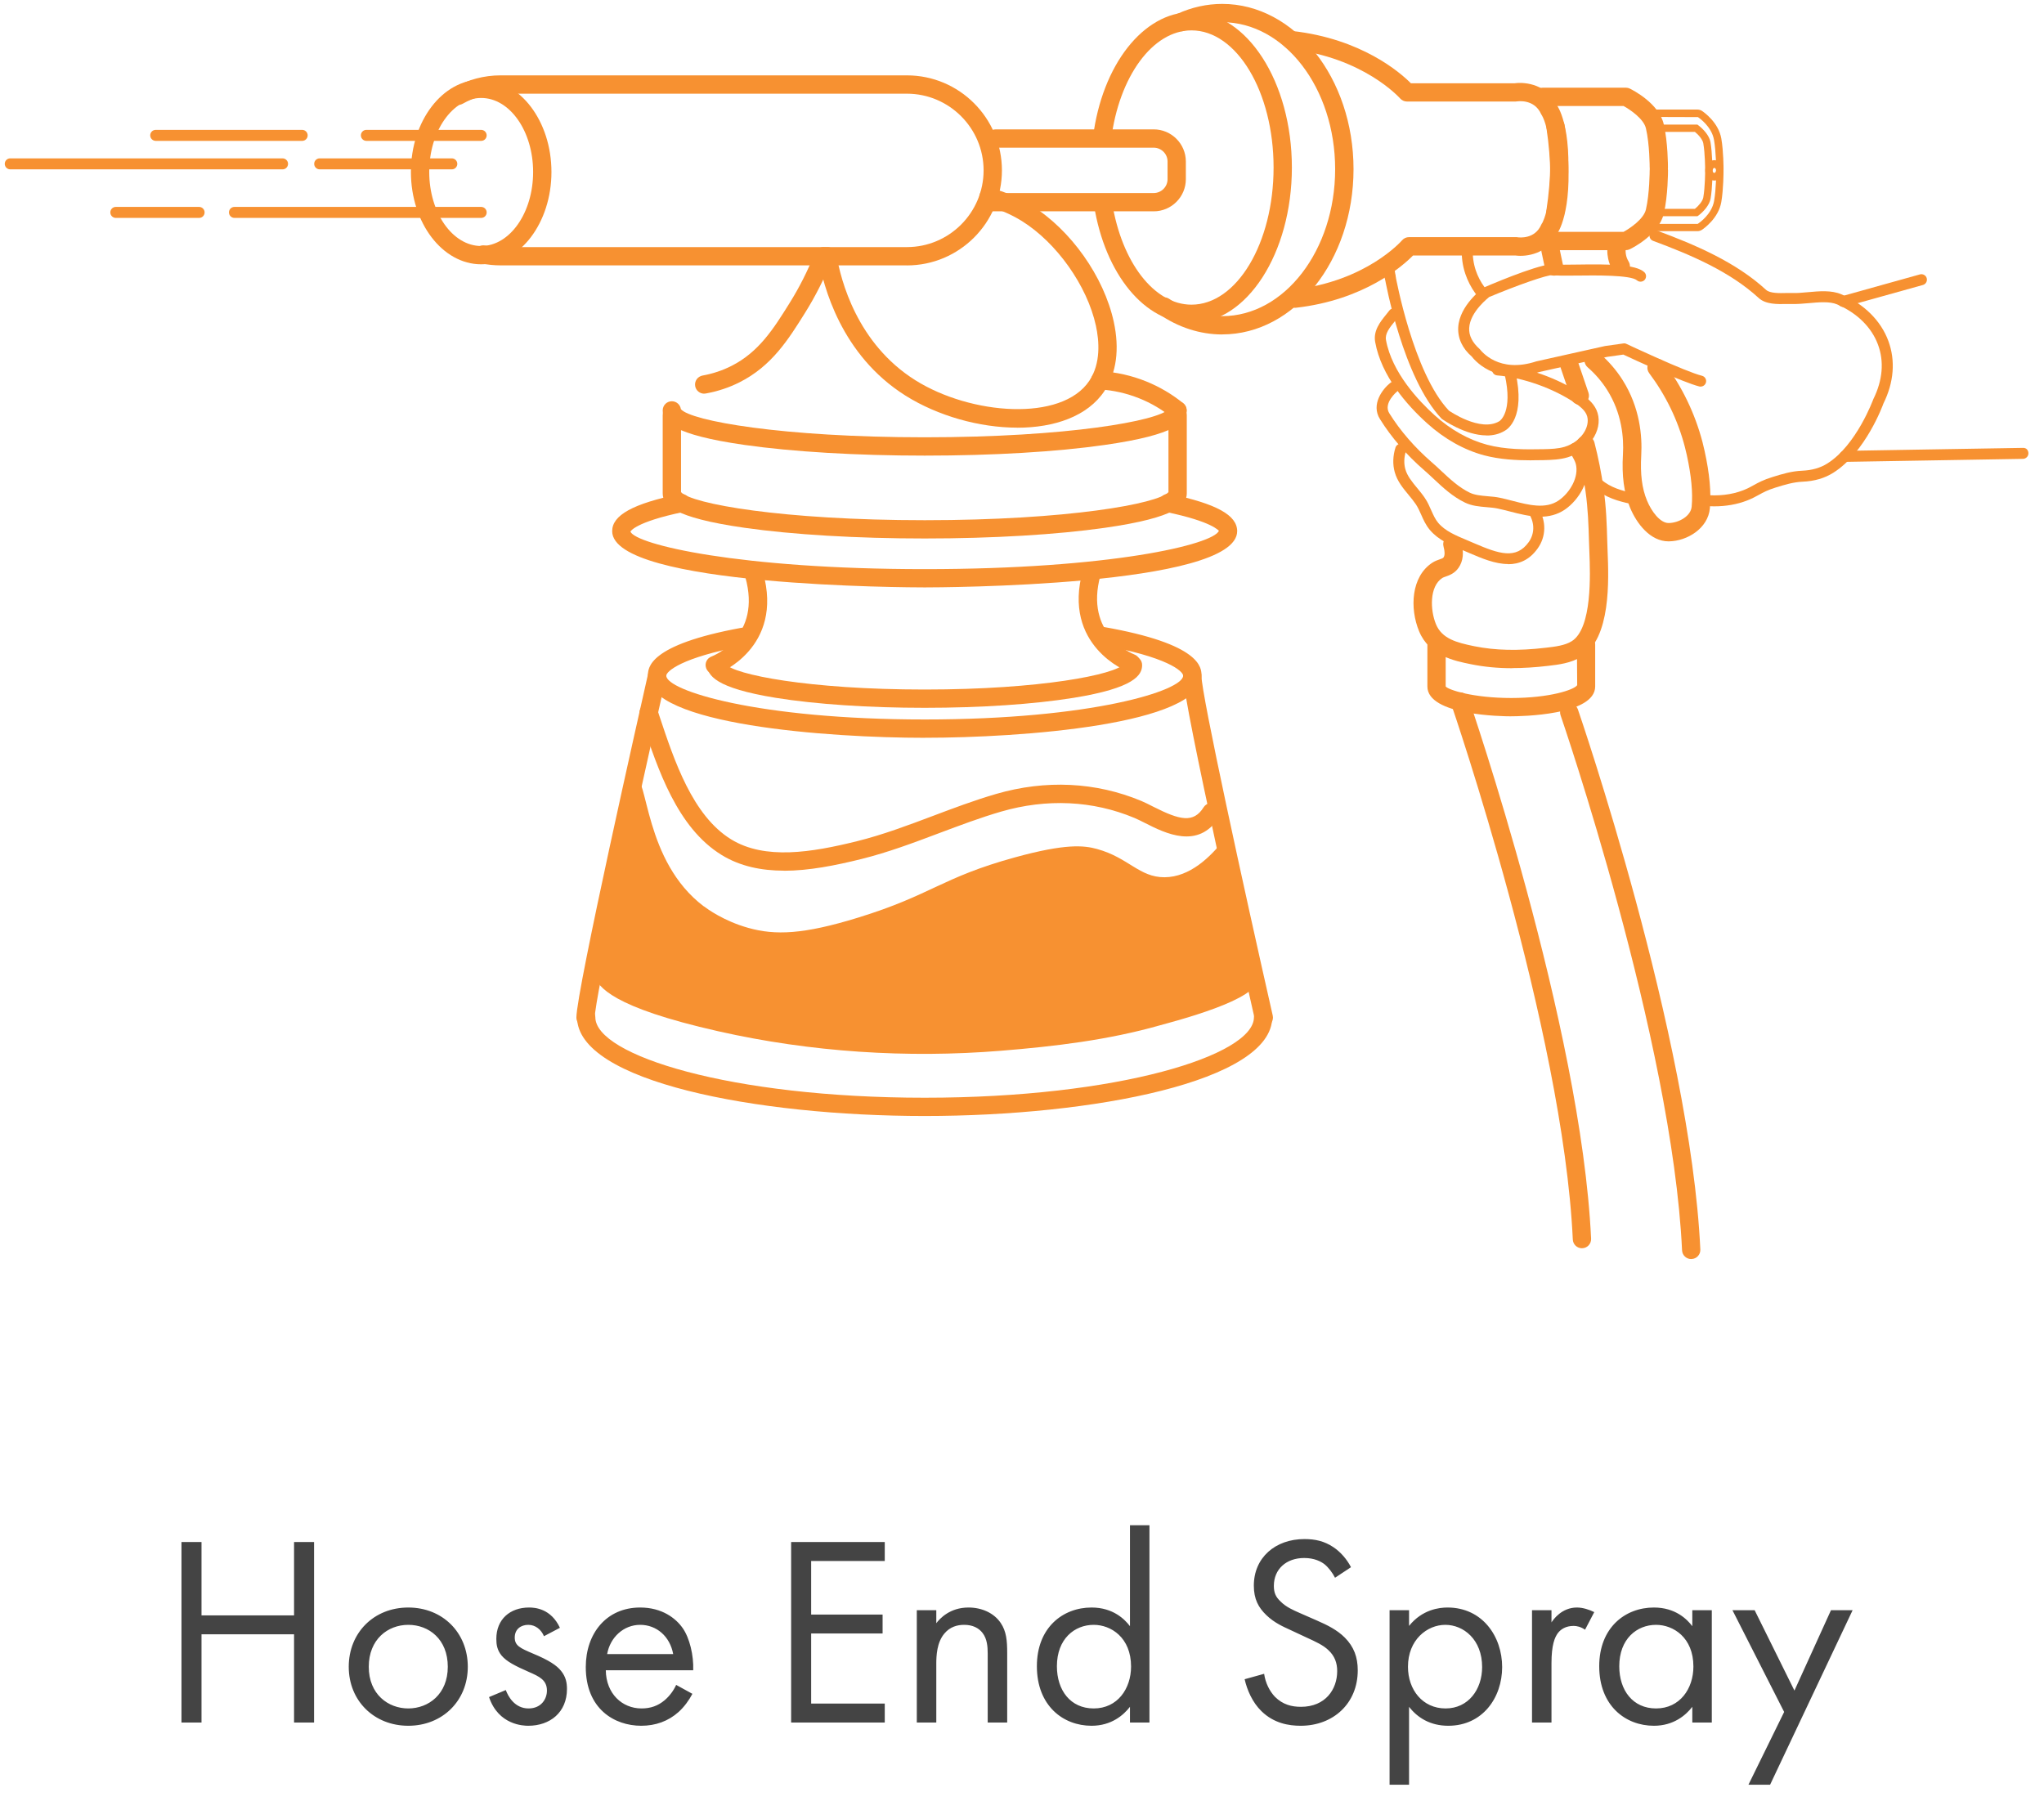 <?xml version="1.0" encoding="UTF-8"?> <svg xmlns="http://www.w3.org/2000/svg" width="118" height="105" viewBox="0 0 118 105" fill="none"><path d="M11.633 89.029V93.263H16.976V89.029H18.131V99.449H16.976V94.356H11.633V99.449H10.477V89.029H11.633ZM23.57 99.637C21.601 99.637 20.133 98.2 20.133 96.231C20.133 94.263 21.586 92.81 23.57 92.81C25.554 92.81 27.006 94.263 27.006 96.231C27.006 98.2 25.538 99.637 23.57 99.637ZM23.57 93.81C22.382 93.81 21.289 94.653 21.289 96.231C21.289 97.825 22.414 98.637 23.57 98.637C24.741 98.637 25.851 97.809 25.851 96.231C25.851 94.638 24.757 93.81 23.57 93.81ZM32.324 93.981L31.403 94.466C31.247 94.091 30.919 93.81 30.497 93.81C30.09 93.81 29.716 94.044 29.716 94.544C29.716 95.013 30.028 95.153 30.762 95.466C31.7 95.856 32.137 96.153 32.387 96.465C32.668 96.809 32.731 97.153 32.731 97.512C32.731 98.871 31.746 99.637 30.497 99.637C30.231 99.637 28.778 99.605 28.232 97.981L29.2 97.575C29.325 97.918 29.7 98.637 30.512 98.637C31.247 98.637 31.575 98.09 31.575 97.606C31.575 96.997 31.137 96.793 30.528 96.528C29.747 96.184 29.247 95.934 28.95 95.575C28.7 95.263 28.653 94.95 28.653 94.622C28.653 93.482 29.45 92.81 30.544 92.81C30.887 92.81 31.809 92.872 32.324 93.981ZM39.035 97.278L39.972 97.793C39.785 98.153 39.504 98.543 39.176 98.84C38.582 99.371 37.848 99.637 37.02 99.637C35.458 99.637 33.817 98.653 33.817 96.247C33.817 94.31 35.005 92.81 36.957 92.81C38.223 92.81 39.019 93.435 39.41 93.997C39.816 94.575 40.05 95.575 40.019 96.434H34.973C34.989 97.778 35.911 98.637 37.035 98.637C37.567 98.637 37.988 98.481 38.363 98.168C38.66 97.918 38.895 97.59 39.035 97.278ZM35.051 95.497H38.863C38.676 94.481 37.91 93.81 36.957 93.81C36.004 93.81 35.223 94.528 35.051 95.497ZM51.077 89.029V90.123H46.828V93.216H50.952V94.31H46.828V98.356H51.077V99.449H45.672V89.029H51.077ZM52.927 99.449V92.966H54.052V93.716C54.255 93.45 54.833 92.81 55.911 92.81C56.676 92.81 57.379 93.122 57.77 93.7C58.098 94.185 58.145 94.716 58.145 95.434V99.449H57.02V95.466C57.02 95.075 56.989 94.622 56.723 94.278C56.505 93.997 56.161 93.81 55.661 93.81C55.27 93.81 54.849 93.919 54.521 94.31C54.083 94.825 54.052 95.591 54.052 96.059V99.449H52.927ZM65.233 93.888V88.061H66.358V99.449H65.233V98.543C64.858 99.027 64.155 99.637 63.015 99.637C61.374 99.637 59.859 98.481 59.859 96.2C59.859 93.966 61.359 92.81 63.015 92.81C64.264 92.81 64.936 93.497 65.233 93.888ZM63.14 93.81C62.031 93.81 61.015 94.622 61.015 96.2C61.015 97.59 61.796 98.637 63.14 98.637C64.514 98.637 65.296 97.496 65.296 96.216C65.296 94.544 64.139 93.81 63.14 93.81ZM77.993 90.482L77.071 91.091C76.93 90.81 76.696 90.498 76.462 90.31C76.258 90.154 75.883 89.951 75.29 89.951C74.259 89.951 73.54 90.592 73.54 91.56C73.54 91.966 73.65 92.201 73.931 92.466C74.243 92.779 74.634 92.951 75.024 93.122L76.024 93.56C76.633 93.825 77.196 94.106 77.633 94.544C78.164 95.075 78.383 95.684 78.383 96.434C78.383 98.356 76.961 99.637 75.087 99.637C74.399 99.637 73.54 99.496 72.822 98.793C72.306 98.293 71.994 97.575 71.853 96.95L72.978 96.637C73.056 97.184 73.306 97.653 73.603 97.965C74.056 98.418 74.571 98.543 75.102 98.543C76.524 98.543 77.196 97.528 77.196 96.481C77.196 96.012 77.055 95.606 76.68 95.263C76.383 94.981 75.977 94.794 75.43 94.544L74.493 94.106C74.087 93.919 73.572 93.7 73.103 93.247C72.65 92.81 72.384 92.326 72.384 91.544C72.384 89.935 73.618 88.858 75.305 88.858C75.946 88.858 76.462 88.983 76.977 89.326C77.399 89.607 77.758 90.029 77.993 90.482ZM81.345 98.543V103.042H80.22V92.966H81.345V93.872C82.11 92.919 83.094 92.81 83.563 92.81C85.594 92.81 86.719 94.497 86.719 96.247C86.719 98.028 85.578 99.637 83.61 99.637C82.563 99.637 81.829 99.168 81.345 98.543ZM83.454 98.637C84.766 98.637 85.563 97.543 85.563 96.247C85.563 94.653 84.485 93.81 83.438 93.81C82.391 93.81 81.282 94.669 81.282 96.231C81.282 97.559 82.126 98.637 83.454 98.637ZM88.443 99.449V92.966H89.567V93.669C89.677 93.497 90.161 92.81 91.036 92.81C91.38 92.81 91.755 92.935 92.036 93.075L91.505 94.091C91.255 93.919 91.02 93.872 90.849 93.872C90.395 93.872 90.114 94.06 89.942 94.278C89.755 94.528 89.567 94.966 89.567 96.028V99.449H88.443ZM97.697 93.888V92.966H98.822V99.449H97.697V98.543C97.323 99.027 96.62 99.637 95.479 99.637C93.839 99.637 92.323 98.481 92.323 96.2C92.323 93.966 93.823 92.81 95.479 92.81C96.729 92.81 97.401 93.497 97.697 93.888ZM95.604 93.81C94.495 93.81 93.48 94.622 93.48 96.2C93.48 97.59 94.261 98.637 95.604 98.637C96.979 98.637 97.76 97.496 97.76 96.216C97.76 94.544 96.604 93.81 95.604 93.81ZM100.937 103.042L102.999 98.84L100.015 92.966H101.296L103.593 97.606L105.702 92.966H106.951L102.187 103.042H100.937Z" fill="#444444"></path><path d="M68.784 18.645C66.106 18.645 63.794 15.848 63.156 11.842L64.198 11.677C64.752 15.158 66.638 17.59 68.784 17.59C71.397 17.59 73.524 14.038 73.524 9.672C73.524 5.306 71.397 1.754 68.784 1.754C66.551 1.754 64.6 4.408 64.144 8.068L63.096 7.938C63.62 3.743 66.013 0.698 68.784 0.698C71.98 0.698 74.58 4.725 74.58 9.672C74.58 14.618 71.98 18.648 68.784 18.648" fill="#F79131"></path><path d="M70.561 19.31C69.28 19.31 68.015 18.9 66.9 18.127C66.659 17.961 66.602 17.63 66.767 17.391C66.936 17.153 67.264 17.093 67.503 17.259C68.439 17.907 69.494 18.252 70.561 18.252C74.153 18.252 77.078 14.445 77.078 9.767C77.078 5.089 74.153 1.282 70.561 1.282C69.823 1.282 69.095 1.442 68.406 1.759C68.14 1.879 67.828 1.765 67.706 1.499C67.584 1.235 67.701 0.921 67.967 0.799C68.797 0.419 69.671 0.226 70.563 0.226C74.739 0.226 78.139 4.505 78.139 9.767C78.139 15.028 74.739 19.307 70.563 19.307" fill="#F79131"></path><path d="M89.791 12.793C89.764 12.793 89.74 12.793 89.71 12.787C89.422 12.744 89.224 12.475 89.268 12.188C89.892 8.063 89.029 6.69 89.021 6.676C89.002 6.649 88.985 6.619 88.969 6.587C88.578 5.702 87.623 5.849 87.58 5.854C87.553 5.86 87.523 5.862 87.493 5.862H81.225C81.073 5.862 80.927 5.795 80.826 5.681C80.804 5.656 78.715 3.309 74.485 2.84C74.194 2.807 73.985 2.547 74.018 2.256C74.048 1.966 74.314 1.754 74.601 1.789C78.601 2.234 80.837 4.191 81.45 4.807H87.45C88.09 4.72 89.346 4.888 89.913 6.123C90.117 6.454 90.947 8.112 90.307 12.348C90.269 12.608 90.044 12.798 89.786 12.798" fill="#F79131"></path><path d="M74.743 17.769C74.48 17.769 74.25 17.568 74.22 17.299C74.184 17.009 74.393 16.749 74.684 16.716C78.881 16.244 80.916 13.902 80.938 13.878C81.039 13.758 81.185 13.691 81.34 13.691H87.529C87.559 13.691 87.586 13.691 87.616 13.699C87.711 13.712 88.609 13.821 88.978 12.969C88.992 12.936 89.008 12.909 89.03 12.882C89.03 12.877 89.885 11.471 89.274 7.368C89.231 7.081 89.431 6.809 89.719 6.768C89.999 6.72 90.278 6.923 90.319 7.213C90.951 11.447 90.134 13.104 89.933 13.433C89.369 14.67 88.118 14.836 87.491 14.752H81.573C80.963 15.37 78.754 17.324 74.808 17.769C74.787 17.769 74.768 17.772 74.749 17.772" fill="#F79131"></path><path d="M95.765 10.198C95.475 10.198 95.236 9.962 95.236 9.669C95.236 9.655 95.236 8.326 95.019 7.409C94.891 6.861 94.11 6.329 93.727 6.12H89.068C88.775 6.12 88.539 5.884 88.539 5.591C88.539 5.298 88.775 5.062 89.068 5.062H93.86C93.942 5.062 94.02 5.081 94.091 5.116C94.262 5.2 95.768 5.968 96.047 7.167C96.291 8.206 96.291 9.609 96.291 9.669C96.291 9.962 96.055 10.198 95.762 10.198" fill="#F79131"></path><path d="M93.86 14.442H89.068C88.775 14.442 88.539 14.206 88.539 13.913C88.539 13.62 88.775 13.386 89.068 13.386H93.727C94.11 13.177 94.891 12.645 95.019 12.097C95.233 11.175 95.236 9.848 95.236 9.834C95.236 9.541 95.475 9.305 95.765 9.305C96.055 9.305 96.294 9.541 96.294 9.834C96.294 9.894 96.294 11.3 96.05 12.336C95.77 13.538 94.264 14.306 94.094 14.387C94.023 14.423 93.942 14.442 93.863 14.442" fill="#F79131"></path><path d="M98.969 10.424C98.67 10.424 98.437 10.141 98.437 9.78C98.437 9.77 98.437 8.88 98.331 8.274C98.296 8.066 98.07 7.794 97.848 7.615H95.563C95.265 7.615 95.031 7.333 95.031 6.972C95.031 6.611 95.265 6.326 95.563 6.326H98C98.089 6.326 98.179 6.353 98.258 6.405C98.355 6.47 99.21 7.059 99.373 8.006C99.5 8.747 99.5 9.737 99.5 9.78C99.5 10.141 99.267 10.424 98.971 10.424M95.563 6.749C95.525 6.749 95.454 6.836 95.454 6.972C95.454 7.108 95.525 7.192 95.563 7.192H97.989L98.046 7.235C98.328 7.447 98.681 7.827 98.746 8.204C98.855 8.85 98.857 9.772 98.857 9.78C98.857 10.052 99.072 10.052 99.072 9.78C99.072 9.74 99.072 8.785 98.95 8.079C98.817 7.308 98.1 6.812 98.019 6.76L95.56 6.752L95.563 6.749Z" fill="#F79131"></path><path d="M98 13.346H95.563C95.265 13.346 95.031 13.064 95.031 12.703C95.031 12.342 95.265 12.057 95.563 12.057H97.848C98.07 11.878 98.296 11.607 98.331 11.398C98.437 10.793 98.437 9.9 98.437 9.892C98.437 9.531 98.67 9.246 98.969 9.246C99.267 9.246 99.498 9.528 99.498 9.892C99.498 9.933 99.498 10.923 99.37 11.666C99.207 12.611 98.353 13.2 98.255 13.267C98.176 13.319 98.087 13.346 97.997 13.346M95.563 12.48C95.525 12.48 95.454 12.567 95.454 12.703C95.454 12.839 95.525 12.925 95.563 12.925H98C98 12.925 98.016 12.92 98.024 12.917C98.106 12.863 98.822 12.369 98.955 11.599C99.077 10.893 99.077 9.938 99.077 9.897C99.077 9.626 98.863 9.626 98.863 9.897C98.863 9.905 98.863 10.831 98.751 11.474C98.686 11.848 98.334 12.231 98.051 12.443L97.994 12.483H95.569L95.563 12.48Z" fill="#F79131"></path><path d="M98.182 22.322C98.158 22.322 98.13 22.319 98.106 22.314C97.145 22.073 94.266 20.729 93.716 20.472L92.774 20.605L88.869 21.476C86.264 22.33 85.019 20.656 84.965 20.585C84.427 20.122 84.151 19.538 84.183 18.903C84.251 17.622 85.6 16.643 85.657 16.602C86.756 16.13 89.225 15.121 89.816 15.259C89.955 15.292 90.511 15.283 91.048 15.275C92.931 15.245 94.421 15.264 94.921 15.709C95.051 15.826 95.062 16.024 94.948 16.157C94.831 16.287 94.63 16.298 94.5 16.184C94.144 15.87 92.058 15.897 91.056 15.91C90.289 15.918 89.882 15.924 89.678 15.878C89.363 15.837 87.502 16.505 85.966 17.15C85.982 17.15 84.867 17.975 84.816 18.939C84.794 19.375 84.995 19.774 85.431 20.162C85.518 20.268 86.517 21.581 88.698 20.862L92.657 19.978L93.718 19.828C93.781 19.818 93.843 19.828 93.897 19.856C93.933 19.872 97.276 21.451 98.255 21.695C98.426 21.739 98.529 21.91 98.486 22.078C98.451 22.222 98.32 22.319 98.177 22.319" fill="#F79131"></path><path d="M94.147 29.081C94.128 29.081 94.103 29.081 94.082 29.076C93.501 28.954 92.654 28.731 92.03 28.169C91.9 28.053 91.889 27.852 92.006 27.722C92.123 27.591 92.323 27.581 92.454 27.697C92.964 28.153 93.702 28.349 94.212 28.454C94.383 28.49 94.494 28.658 94.459 28.829C94.426 28.978 94.296 29.081 94.147 29.081Z" fill="#F79131"></path><path d="M98.954 29.233C98.74 29.233 98.52 29.222 98.298 29.201C98.124 29.184 97.997 29.027 98.016 28.853C98.032 28.68 98.176 28.558 98.363 28.571C99.196 28.653 99.961 28.566 100.629 28.308C100.886 28.208 101.063 28.11 101.239 28.012C101.51 27.863 101.793 27.706 102.319 27.543C102.878 27.369 103.41 27.204 104.029 27.177C104.609 27.152 105.092 27.014 105.502 26.753C107.179 25.692 108.137 23.071 108.148 23.044C108.688 21.95 108.777 20.876 108.419 19.904C108.05 18.898 107.209 18.07 106.056 17.574C105.632 17.392 105.011 17.449 104.411 17.503C104.08 17.533 103.768 17.557 103.478 17.552C103.377 17.552 103.263 17.552 103.144 17.552C102.601 17.563 101.934 17.579 101.527 17.202C99.861 15.674 97.614 14.714 95.432 13.905C95.267 13.845 95.185 13.661 95.245 13.498C95.308 13.335 95.489 13.251 95.652 13.311C97.893 14.144 100.208 15.134 101.955 16.735C102.175 16.939 102.726 16.928 103.128 16.917C103.263 16.917 103.388 16.914 103.497 16.917C103.746 16.928 104.042 16.898 104.354 16.871C105.03 16.808 105.733 16.746 106.305 16.993C107.621 17.557 108.584 18.515 109.016 19.687C109.434 20.824 109.336 22.073 108.731 23.296C108.704 23.378 107.703 26.116 105.841 27.291C105.336 27.611 104.75 27.782 104.056 27.811C103.518 27.836 103.027 27.988 102.509 28.148C102.045 28.292 101.801 28.425 101.546 28.566C101.345 28.674 101.147 28.786 100.859 28.897C100.279 29.122 99.641 29.233 98.957 29.233" fill="#F79131"></path><path d="M106.411 17.723C106.272 17.723 106.145 17.631 106.104 17.492C106.058 17.324 106.156 17.148 106.324 17.102L110.839 15.842C111.005 15.796 111.184 15.894 111.23 16.062C111.276 16.23 111.178 16.407 111.01 16.453L106.495 17.712C106.465 17.72 106.438 17.723 106.408 17.723" fill="#F79131"></path><path d="M106.49 26.666C106.317 26.666 106.176 26.528 106.173 26.354C106.173 26.18 106.309 26.037 106.485 26.031L116.777 25.858C116.989 25.847 117.095 25.996 117.1 26.169C117.103 26.343 116.964 26.487 116.788 26.492L106.496 26.666H106.49Z" fill="#F79131"></path><path d="M85.439 17.08C85.341 17.08 85.244 17.034 85.181 16.949C84.926 16.597 84.728 16.214 84.593 15.81C84.432 15.332 84.367 14.836 84.392 14.334C84.4 14.16 84.519 14.021 84.725 14.035C84.899 14.043 85.035 14.193 85.027 14.366C85.005 14.787 85.062 15.205 85.195 15.606C85.309 15.948 85.477 16.274 85.697 16.575C85.8 16.716 85.767 16.914 85.626 17.017C85.569 17.058 85.504 17.077 85.439 17.077" fill="#F79131"></path><path d="M85.823 25.139C84.58 25.139 83.296 24.227 83.228 24.178C80.998 21.834 79.989 16.293 79.948 16.057C79.915 15.886 80.032 15.72 80.203 15.691C80.379 15.661 80.539 15.777 80.569 15.948C80.58 16.003 81.59 21.538 83.644 23.706C83.644 23.706 85.475 24.984 86.563 24.314C86.58 24.303 87.361 23.79 86.867 21.625C86.826 21.454 86.935 21.283 87.106 21.245C87.28 21.204 87.448 21.313 87.486 21.484C88.088 24.124 87.008 24.794 86.883 24.862C86.555 25.066 86.192 25.144 85.825 25.144" fill="#F79131"></path><path d="M88.398 26.577C87.524 26.577 86.58 26.526 85.684 26.29C84.528 25.983 83.391 25.345 82.393 24.444C81.218 23.386 79.744 21.712 79.389 19.747C79.269 19.088 79.69 18.57 80.029 18.152C80.089 18.079 80.151 18.003 80.206 17.929C80.311 17.788 80.512 17.764 80.651 17.87C80.789 17.976 80.816 18.174 80.71 18.315C80.651 18.393 80.585 18.472 80.52 18.551C80.225 18.914 79.945 19.259 80.013 19.631C80.355 21.514 81.915 23.158 82.819 23.972C83.741 24.808 84.789 25.394 85.847 25.676C86.911 25.958 88.031 25.956 89.092 25.934C89.548 25.926 89.955 25.907 90.33 25.796C90.826 25.646 91.249 25.321 91.483 24.906C91.675 24.569 91.713 24.203 91.586 23.926C91.461 23.652 91.176 23.435 90.94 23.275C89.686 22.423 87.917 21.793 86.43 21.674C86.257 21.66 86.126 21.506 86.14 21.332C86.156 21.158 86.295 21.025 86.482 21.042C88.069 21.169 89.958 21.839 91.296 22.748C91.597 22.955 91.971 23.242 92.161 23.663C92.373 24.132 92.327 24.697 92.031 25.215C91.716 25.771 91.16 26.203 90.509 26.401C90.058 26.536 89.586 26.555 89.103 26.566C88.875 26.572 88.636 26.574 88.395 26.574" fill="#F79131"></path><path d="M88.918 29.83C88.324 29.83 87.716 29.673 87.151 29.526C86.915 29.467 86.685 29.407 86.465 29.361C86.261 29.317 86.047 29.301 85.83 29.282C85.407 29.247 84.967 29.209 84.571 29.016C83.865 28.674 83.309 28.159 82.775 27.657C82.598 27.491 82.422 27.326 82.24 27.168C81.201 26.268 80.332 25.266 79.665 24.197C79.13 23.343 79.822 22.455 80.262 22.105C80.398 21.994 80.598 22.018 80.707 22.154C80.815 22.292 80.794 22.49 80.658 22.599C80.65 22.607 79.836 23.275 80.205 23.861C80.84 24.878 81.668 25.831 82.658 26.691C82.845 26.851 83.027 27.022 83.209 27.193C83.711 27.662 84.229 28.145 84.848 28.444C85.141 28.585 85.502 28.617 85.884 28.65C86.126 28.669 86.367 28.691 86.592 28.739C86.823 28.788 87.062 28.848 87.309 28.913C88.253 29.157 89.227 29.41 89.981 28.894C90.625 28.455 91.17 27.54 90.969 26.778C90.931 26.634 90.836 26.468 90.747 26.308C90.695 26.219 90.646 26.129 90.606 26.042C90.53 25.885 90.592 25.695 90.752 25.619C90.907 25.543 91.099 25.605 91.175 25.766C91.213 25.841 91.257 25.92 91.303 26.002C91.412 26.194 91.525 26.398 91.582 26.618C91.865 27.695 91.154 28.864 90.34 29.421C89.892 29.724 89.409 29.833 88.921 29.833" fill="#F79131"></path><path d="M87.062 32.565C86.307 32.565 85.523 32.226 84.866 31.947L84.43 31.759C83.743 31.474 83.035 31.179 82.541 30.59C82.308 30.311 82.172 30.004 82.042 29.708C81.947 29.494 81.854 29.29 81.732 29.108C81.61 28.927 81.466 28.753 81.323 28.579C80.997 28.186 80.66 27.779 80.517 27.255C80.395 26.81 80.408 26.332 80.56 25.841C80.612 25.676 80.791 25.581 80.956 25.633C81.124 25.684 81.217 25.86 81.168 26.029C81.051 26.403 81.04 26.761 81.13 27.087C81.239 27.48 81.518 27.82 81.814 28.178C81.971 28.368 82.129 28.558 82.261 28.758C82.416 28.986 82.522 29.225 82.622 29.456C82.742 29.724 82.853 29.979 83.029 30.188C83.425 30.66 84.061 30.924 84.676 31.181L85.121 31.371C86.543 31.982 87.528 32.31 88.253 31.298C88.592 30.823 88.603 30.205 88.283 29.686C88.19 29.537 88.234 29.342 88.386 29.25C88.532 29.157 88.73 29.203 88.82 29.353C89.278 30.093 89.26 30.981 88.768 31.667C88.283 32.346 87.683 32.574 87.062 32.574" fill="#F79131"></path><path d="M93.572 15.897C93.393 15.897 93.222 15.807 93.119 15.644C92.986 15.424 92.891 15.188 92.839 14.939C92.769 14.61 92.774 14.263 92.856 13.935C92.926 13.652 93.214 13.479 93.496 13.549C93.778 13.62 93.952 13.905 93.881 14.19C93.838 14.366 93.835 14.551 93.87 14.724C93.897 14.855 93.946 14.979 94.019 15.096C94.171 15.343 94.093 15.671 93.846 15.823C93.759 15.875 93.664 15.902 93.569 15.902" fill="#F79131"></path><path d="M80.257 16.317C80.105 16.317 79.969 16.209 79.942 16.054L79.793 15.161C79.763 14.988 79.88 14.825 80.053 14.795C80.232 14.765 80.39 14.882 80.42 15.055L80.572 15.948C80.599 16.122 80.485 16.285 80.311 16.314C80.295 16.317 80.276 16.32 80.26 16.32" fill="#F79131"></path><path d="M89.708 15.913C89.463 15.913 89.244 15.742 89.192 15.495L88.986 14.521C88.926 14.236 89.108 13.954 89.393 13.894C89.681 13.837 89.96 14.017 90.02 14.301L90.226 15.278C90.286 15.563 90.104 15.843 89.819 15.905C89.784 15.913 89.746 15.916 89.71 15.916" fill="#F79131"></path><path d="M87.306 38.578C86.451 38.578 85.667 38.502 84.91 38.347C83.955 38.155 82.511 37.862 81.925 36.448C81.377 35.126 81.458 33.289 82.69 32.486C82.842 32.389 82.994 32.334 83.114 32.294C83.263 32.242 83.306 32.223 83.336 32.182C83.417 32.066 83.415 31.846 83.336 31.558C83.257 31.276 83.423 30.986 83.702 30.907C83.99 30.826 84.275 30.994 84.353 31.273C84.525 31.887 84.473 32.391 84.204 32.779C83.976 33.11 83.664 33.216 83.458 33.289C83.377 33.317 83.309 33.341 83.265 33.368C82.508 33.862 82.565 35.238 82.899 36.041C83.244 36.871 84.071 37.099 85.119 37.311C86.332 37.555 87.639 37.585 89.232 37.398C89.778 37.335 90.337 37.27 90.736 37.02C91.93 36.272 91.802 33.105 91.756 31.911L91.731 31.197C91.707 30.356 91.677 29.401 91.531 28.359C91.411 27.504 91.24 26.647 91.023 25.808C90.953 25.526 91.121 25.239 91.403 25.165C91.691 25.089 91.973 25.263 92.046 25.545C92.271 26.422 92.451 27.32 92.575 28.212C92.73 29.311 92.76 30.297 92.784 31.165L92.806 31.811C92.874 33.485 93.007 36.841 91.294 37.913C90.692 38.29 89.984 38.372 89.357 38.445C88.622 38.532 87.943 38.572 87.303 38.572" fill="#F79131"></path><path d="M96.323 31.255C95.278 31.255 94.491 30.248 94.1 29.301C93.75 28.452 93.62 27.475 93.693 26.23C93.748 25.28 93.634 23.861 92.776 22.507C92.472 22.026 92.093 21.587 91.653 21.204C91.433 21.012 91.409 20.68 91.599 20.458C91.791 20.235 92.122 20.214 92.345 20.404C92.866 20.854 93.311 21.37 93.672 21.94C94.678 23.53 94.811 25.182 94.749 26.287C94.687 27.366 94.79 28.197 95.08 28.897C95.338 29.524 95.837 30.197 96.326 30.197H96.334C96.922 30.189 97.612 29.798 97.66 29.252C97.734 28.444 97.641 27.467 97.378 26.265C97.343 26.107 97.305 25.95 97.264 25.793C96.863 24.257 96.168 22.827 95.207 21.543C95.034 21.31 95.08 20.979 95.313 20.805C95.544 20.632 95.878 20.675 96.051 20.911C97.096 22.303 97.848 23.858 98.285 25.524C98.328 25.695 98.371 25.866 98.407 26.037C98.694 27.348 98.795 28.43 98.711 29.35C98.605 30.506 97.403 31.239 96.35 31.255H96.323Z" fill="#F79131"></path><path d="M91.2 23.369C90.98 23.369 90.774 23.231 90.701 23.011L90.101 21.25C90.006 20.973 90.153 20.675 90.432 20.58C90.709 20.488 91.007 20.634 91.102 20.911L91.702 22.672C91.797 22.949 91.65 23.247 91.371 23.342C91.314 23.361 91.257 23.369 91.2 23.369Z" fill="#F79131"></path><path d="M66.602 12.201H57.309C57.019 12.201 56.782 11.965 56.782 11.672C56.782 11.379 57.019 11.145 57.309 11.145H66.602C67.042 11.145 67.403 10.787 67.403 10.345V9.325C67.403 8.885 67.045 8.527 66.602 8.527H57.48C57.187 8.527 56.951 8.291 56.951 7.998C56.951 7.705 57.187 7.469 57.48 7.469H66.602C67.625 7.469 68.459 8.302 68.459 9.325V10.345C68.459 11.368 67.625 12.201 66.602 12.201Z" fill="#F79131"></path><path d="M52.352 15.321H28.894C28.522 15.321 28.15 15.283 27.792 15.21C27.507 15.15 27.323 14.871 27.383 14.586C27.442 14.301 27.724 14.116 28.007 14.176C28.297 14.236 28.595 14.266 28.897 14.266H52.355C54.797 14.266 56.783 12.277 56.783 9.837C56.783 7.398 54.794 5.409 52.355 5.409H28.897C28.131 5.409 27.377 5.61 26.715 5.987C26.463 6.133 26.14 6.044 25.993 5.791C25.849 5.536 25.936 5.216 26.189 5.07C27.011 4.598 27.947 4.351 28.897 4.351H52.355C55.38 4.351 57.841 6.812 57.841 9.837C57.841 12.863 55.38 15.324 52.355 15.324" fill="#F79131"></path><path d="M53.382 42.597C47.855 42.597 37.405 41.848 37.405 39.01C37.405 38.571 37.405 37.236 42.791 36.248C43.071 36.188 43.353 36.383 43.405 36.671C43.456 36.956 43.266 37.233 42.981 37.284C39.294 37.963 38.464 38.777 38.464 39.01C38.464 39.867 43.73 41.539 53.385 41.539C63.039 41.539 68.303 39.867 68.303 39.01C68.303 38.766 67.422 37.919 63.495 37.233C63.208 37.184 63.015 36.91 63.066 36.622C63.118 36.335 63.395 36.147 63.677 36.191C69.362 37.181 69.362 38.557 69.362 39.007C69.362 41.846 58.912 42.595 53.385 42.595" fill="#F79131"></path><path d="M53.382 64.432C43.654 64.432 33.313 62.435 33.313 58.731C33.313 58.441 33.55 58.202 33.843 58.202C34.136 58.202 34.369 58.441 34.369 58.731C34.369 60.929 42.178 63.377 53.38 63.377C64.581 63.377 72.39 60.926 72.39 58.731C72.39 58.441 72.626 58.202 72.916 58.202C73.207 58.202 73.445 58.441 73.445 58.731C73.445 62.435 63.107 64.432 53.377 64.432" fill="#F79131"></path><path d="M41.262 38.926C41.047 38.926 40.846 38.795 40.768 38.581C40.665 38.307 40.803 38.006 41.077 37.903C41.205 37.854 43.986 36.741 43.028 33.32C42.949 33.04 43.112 32.747 43.394 32.669C43.677 32.587 43.967 32.755 44.046 33.035C45.272 37.412 41.487 38.877 41.449 38.893C41.389 38.915 41.327 38.926 41.264 38.926" fill="#F79131"></path><path d="M65.297 38.809C65.235 38.809 65.175 38.798 65.113 38.776C65.075 38.76 61.289 37.295 62.516 32.918C62.595 32.639 62.885 32.473 63.167 32.552C63.447 32.63 63.612 32.921 63.533 33.203C62.576 36.63 65.365 37.74 65.487 37.786C65.758 37.889 65.897 38.193 65.794 38.467C65.712 38.679 65.514 38.809 65.3 38.809" fill="#F79131"></path><path d="M53.383 40.866C50.143 40.866 47.093 40.66 44.795 40.291C41.281 39.723 40.83 38.98 40.83 38.397C40.83 38.106 41.066 37.87 41.359 37.87C41.631 37.87 41.853 38.074 41.883 38.337C42.369 38.947 46.678 39.81 53.383 39.81C60.088 39.81 64.397 38.945 64.882 38.337C64.915 38.074 65.137 37.87 65.406 37.87C65.699 37.87 65.935 38.106 65.935 38.397C65.935 38.98 65.485 39.723 61.971 40.291C59.67 40.66 56.623 40.866 53.383 40.866Z" fill="#F79131"></path><path d="M53.383 33.914C52.645 33.914 35.341 33.876 35.341 30.666C35.341 29.744 36.538 29.084 39.221 28.525C39.503 28.468 39.785 28.647 39.848 28.935C39.908 29.22 39.726 29.502 39.438 29.562C36.643 30.145 36.396 30.688 36.394 30.693C36.708 31.439 42.656 32.859 53.383 32.859C64.109 32.859 70.043 31.439 70.369 30.644C70.344 30.644 70.016 30.121 67.327 29.562C67.042 29.502 66.858 29.223 66.917 28.935C66.977 28.647 67.262 28.468 67.544 28.525C70.228 29.084 71.422 29.746 71.422 30.666C71.422 33.876 54.118 33.914 53.383 33.914Z" fill="#F79131"></path><path d="M53.383 31.089C49.459 31.089 45.766 30.869 42.988 30.473C38.82 29.879 38.258 29.13 38.258 28.479V23.961C38.258 23.668 38.494 23.432 38.787 23.432C39.08 23.432 39.316 23.668 39.316 23.961V28.414C39.91 29.087 45.164 30.034 53.386 30.034C61.607 30.034 66.861 29.087 67.455 28.414V23.961C67.455 23.668 67.694 23.432 67.984 23.432C68.274 23.432 68.513 23.668 68.513 23.961V28.479C68.513 29.133 67.951 29.879 63.783 30.473C61.002 30.869 57.309 31.089 53.388 31.089" fill="#F79131"></path><path d="M53.383 26.305C49.459 26.305 45.769 26.085 42.988 25.689C38.82 25.095 38.258 24.346 38.258 23.695C38.258 23.402 38.494 23.166 38.784 23.166C39.053 23.166 39.273 23.367 39.308 23.624C39.878 24.297 45.139 25.247 53.38 25.247C61.621 25.247 66.885 24.295 67.455 23.624C67.49 23.367 67.71 23.166 67.978 23.166C68.269 23.166 68.505 23.402 68.505 23.695C68.505 24.346 67.943 25.095 63.775 25.689C60.994 26.088 57.304 26.305 53.38 26.305" fill="#F79131"></path><path d="M58.727 24.691C56.546 24.691 54.139 24.012 52.277 22.843C48.549 20.498 47.518 16.496 47.247 14.882C47.198 14.594 47.393 14.323 47.681 14.274C47.971 14.228 48.24 14.42 48.289 14.708C48.535 16.179 49.474 19.834 52.839 21.95C56.033 23.961 61.297 24.373 62.887 21.983C63.554 20.982 63.462 19.701 63.267 18.805C62.762 16.496 61.001 14.008 58.98 12.754C58.355 12.369 57.666 12.073 56.931 11.875C56.649 11.802 56.48 11.509 56.556 11.229C56.633 10.947 56.915 10.776 57.202 10.855C58.038 11.08 58.822 11.414 59.536 11.856C61.818 13.27 63.731 15.973 64.298 18.58C64.64 20.151 64.455 21.532 63.764 22.569C62.784 24.042 60.863 24.694 58.725 24.694" fill="#F79131"></path><path d="M67.978 24.222C67.862 24.222 67.742 24.184 67.647 24.102C67.08 23.641 66.448 23.269 65.769 22.998C65.04 22.705 64.269 22.531 63.485 22.482C63.192 22.466 62.972 22.214 62.988 21.923C63.007 21.633 63.26 21.4 63.547 21.43C64.448 21.484 65.327 21.682 66.163 22.018C66.936 22.33 67.661 22.756 68.309 23.283C68.537 23.467 68.57 23.798 68.388 24.026C68.285 24.154 68.13 24.222 67.978 24.222Z" fill="#F79131"></path><path d="M40.651 22.729C40.401 22.729 40.179 22.55 40.133 22.295C40.081 22.008 40.271 21.733 40.559 21.682C41.147 21.576 41.709 21.389 42.227 21.126C43.817 20.323 44.669 18.96 45.568 17.52C46.143 16.605 46.639 15.62 47.046 14.597C47.155 14.326 47.464 14.196 47.733 14.301C48.004 14.407 48.135 14.716 48.029 14.988C47.597 16.071 47.071 17.113 46.463 18.081C45.524 19.582 44.558 21.131 42.702 22.067C42.092 22.377 41.435 22.594 40.746 22.718C40.713 22.724 40.683 22.727 40.651 22.727" fill="#F79131"></path><path d="M27.779 15.259C25.543 15.259 23.722 12.868 23.722 9.929C23.722 6.991 25.543 4.6 27.779 4.6C30.014 4.6 31.835 6.991 31.835 9.929C31.835 12.868 30.014 15.259 27.779 15.259ZM27.779 5.656C26.123 5.656 24.78 7.574 24.78 9.929C24.78 12.285 26.126 14.203 27.779 14.203C29.431 14.203 30.777 12.285 30.777 9.929C30.777 7.574 29.431 5.656 27.779 5.656Z" fill="#F79131"></path><path d="M87.247 41.357C86.75 41.357 82.403 41.308 82.403 39.634V37.208C82.403 36.918 82.639 36.682 82.932 36.682C83.225 36.682 83.459 36.918 83.459 37.208V39.634C83.614 39.827 85.03 40.299 87.247 40.299C89.464 40.299 90.88 39.824 91.051 39.558L91.035 37.206C91.035 36.915 91.271 36.679 91.564 36.679C91.857 36.679 92.09 36.915 92.09 37.206V39.631C92.09 41.306 87.743 41.355 87.247 41.355" fill="#F79131"></path><path d="M91.325 72.068C91.045 72.068 90.812 71.849 90.798 71.564C90.234 59.445 83.846 40.858 83.784 40.671C83.689 40.394 83.835 40.096 84.112 40.001C84.389 39.906 84.687 40.052 84.782 40.326C84.847 40.514 91.284 59.242 91.854 71.515C91.867 71.805 91.642 72.055 91.352 72.066C91.344 72.066 91.335 72.066 91.327 72.066" fill="#F79131"></path><path d="M97.631 72.692C97.352 72.692 97.118 72.472 97.105 72.187C96.54 60.069 90.156 41.482 90.091 41.294C89.996 41.018 90.142 40.719 90.416 40.624C90.693 40.529 90.991 40.676 91.089 40.95C91.154 41.137 97.588 59.865 98.16 72.138C98.174 72.429 97.949 72.678 97.658 72.689C97.65 72.689 97.642 72.689 97.634 72.689" fill="#F79131"></path><path d="M16.311 9.778H0.592C0.418 9.778 0.275 9.636 0.275 9.46C0.275 9.284 0.416 9.143 0.592 9.143H16.311C16.485 9.143 16.629 9.284 16.629 9.46C16.629 9.636 16.488 9.778 16.311 9.778Z" fill="#F79131"></path><path d="M26.083 9.778H18.455C18.281 9.778 18.138 9.636 18.138 9.46C18.138 9.284 18.279 9.143 18.455 9.143H26.083C26.256 9.143 26.4 9.284 26.4 9.46C26.4 9.636 26.259 9.778 26.083 9.778Z" fill="#F79131"></path><path d="M11.495 12.581H6.684C6.51 12.581 6.369 12.44 6.369 12.263C6.369 12.087 6.51 11.946 6.684 11.946H11.495C11.668 11.946 11.812 12.087 11.812 12.263C11.812 12.44 11.671 12.581 11.495 12.581Z" fill="#F79131"></path><path d="M27.778 12.581H13.535C13.362 12.581 13.218 12.44 13.218 12.263C13.218 12.087 13.359 11.946 13.535 11.946H27.778C27.952 11.946 28.096 12.087 28.096 12.263C28.096 12.44 27.955 12.581 27.778 12.581Z" fill="#F79131"></path><path d="M17.445 8.133H8.989C8.816 8.133 8.672 7.992 8.672 7.816C8.672 7.639 8.813 7.498 8.989 7.498H17.445C17.618 7.498 17.762 7.639 17.762 7.816C17.762 7.992 17.621 8.133 17.445 8.133Z" fill="#F79131"></path><path d="M27.778 8.133H21.151C20.978 8.133 20.834 7.992 20.834 7.816C20.834 7.639 20.975 7.498 21.151 7.498H27.778C27.951 7.498 28.095 7.639 28.095 7.816C28.095 7.992 27.954 8.133 27.778 8.133Z" fill="#F79131"></path><path d="M45.261 50.268C43.964 50.268 42.735 50.023 41.658 49.361C39.096 47.79 37.976 44.407 37.072 41.688L36.947 41.308C36.855 41.031 37.004 40.733 37.281 40.64C37.56 40.545 37.856 40.697 37.949 40.974L38.073 41.354C38.923 43.91 39.978 47.09 42.209 48.461C44.157 49.657 46.854 49.218 49.478 48.566C50.957 48.2 52.433 47.644 53.858 47.107C55.043 46.659 56.267 46.2 57.505 45.839C60.37 45.006 63.271 45.148 65.892 46.244C66.098 46.331 66.329 46.447 66.578 46.575C68.114 47.353 68.898 47.541 69.484 46.61C69.639 46.363 69.965 46.287 70.214 46.442C70.461 46.596 70.534 46.922 70.38 47.169C69.18 49.079 67.254 48.1 66.101 47.516C65.878 47.405 65.672 47.297 65.485 47.221C63.089 46.219 60.43 46.094 57.797 46.857C56.601 47.204 55.396 47.66 54.229 48.097C52.775 48.645 51.272 49.212 49.73 49.595C48.23 49.967 46.7 50.273 45.256 50.273" fill="#F79131"></path><path d="M40.632 52.325C40.825 52.469 41.777 53.174 43.204 53.573C44.748 54.007 46.376 53.953 49.521 52.984C53.806 51.665 54.319 50.678 58.582 49.503C61.528 48.691 62.573 48.808 63.333 49.017C65.148 49.516 65.772 50.656 67.229 50.648C68.689 50.64 69.878 49.484 70.681 48.455C71.044 50.311 71.46 52.214 71.932 54.159C72.124 54.954 72.323 55.738 72.523 56.512C72.833 57.684 67.718 58.984 66.969 59.195C63.965 60.05 60.883 60.414 57.781 60.666C52.365 61.105 46.808 60.745 41.479 59.543C35.295 58.148 34.535 56.968 34.291 56.316C33.976 55.472 34.312 54.949 34.885 52.911C36.282 47.943 36.014 44.865 36.632 44.828C37.422 44.779 37.172 49.717 40.629 52.328" fill="#F79131"></path><path d="M33.804 59.279C33.514 59.279 33.275 59.043 33.275 58.75C33.275 57.206 36.993 40.766 37.416 38.893C37.481 38.608 37.764 38.429 38.048 38.494C38.331 38.559 38.51 38.842 38.447 39.127C36.792 46.423 34.334 57.67 34.334 58.748C34.334 59.041 34.095 59.277 33.804 59.277" fill="#F79131"></path><path d="M72.957 59.279C72.716 59.279 72.499 59.114 72.444 58.867C72.018 56.997 68.301 40.556 68.301 39.013C68.301 38.719 68.54 38.483 68.83 38.483C69.12 38.483 69.359 38.719 69.359 39.013C69.359 40.09 71.82 51.337 73.475 58.633C73.54 58.919 73.361 59.201 73.076 59.266C73.036 59.274 72.998 59.279 72.957 59.279Z" fill="#F79131"></path></svg> 